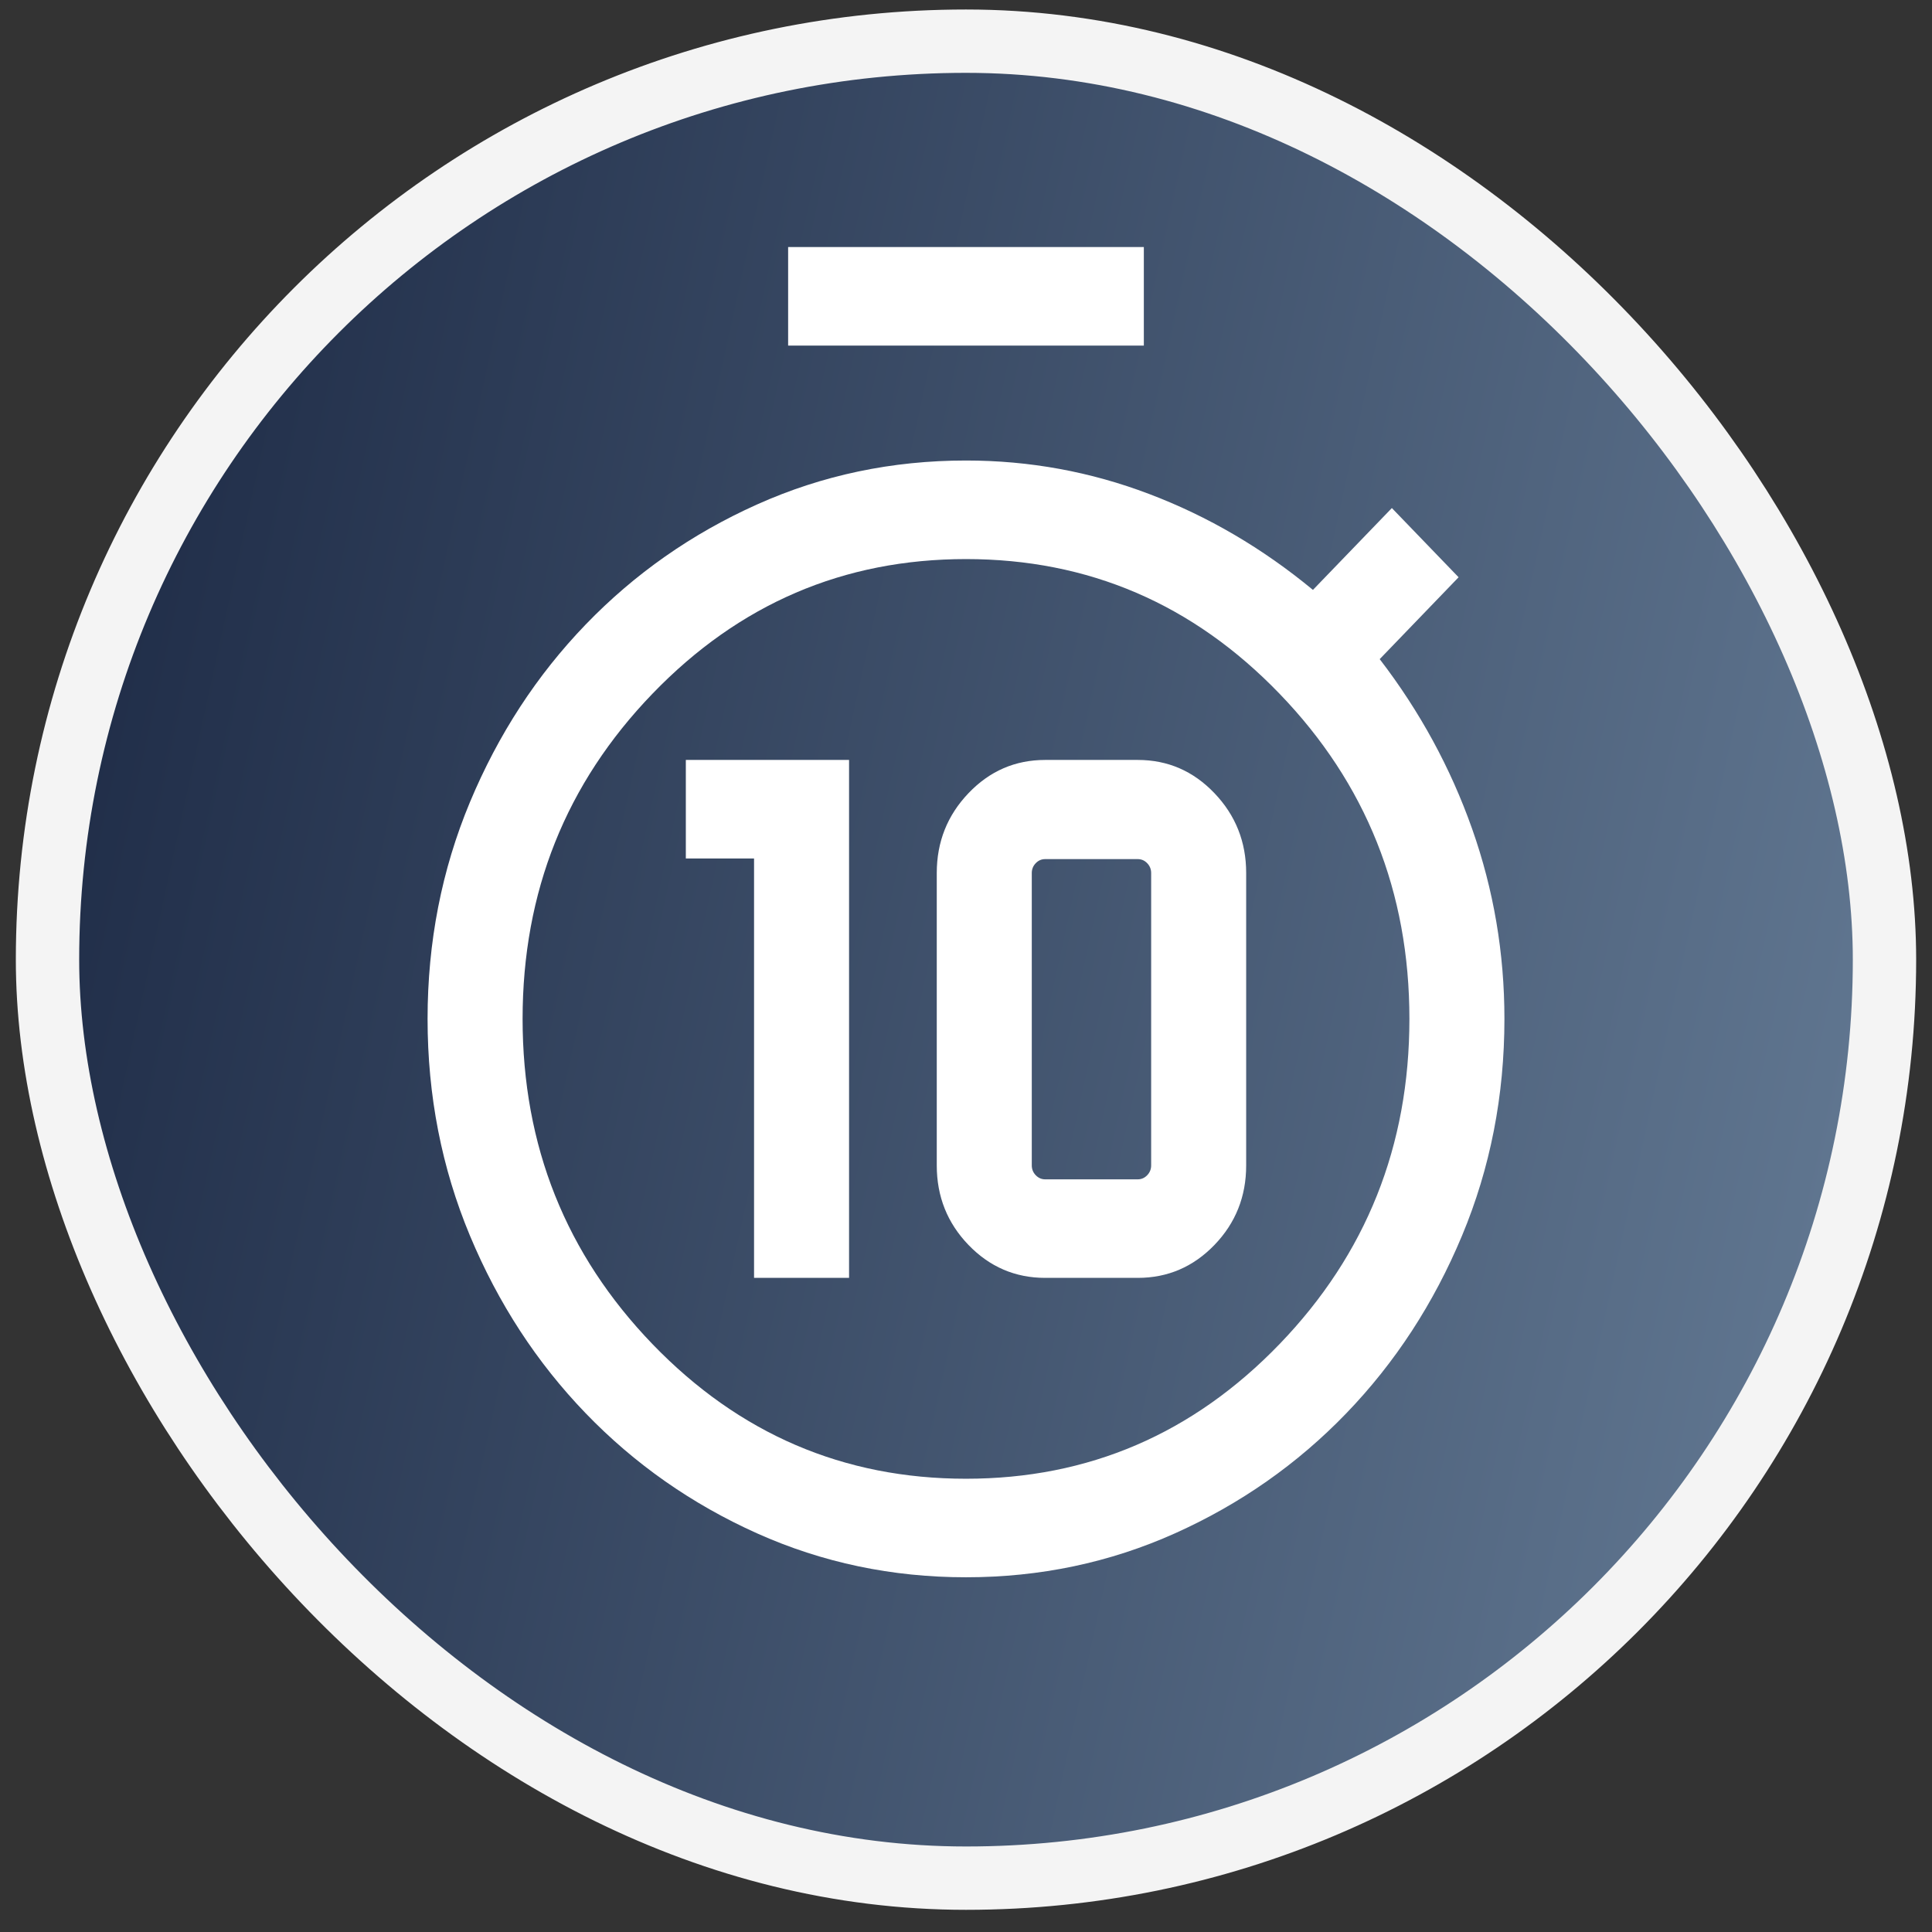 <svg width="61" height="61" viewBox="0 0 61 61" fill="none" xmlns="http://www.w3.org/2000/svg">
<rect x="0" y="0" width="61" height="61" fill="#333333" stroke="none"/>
<rect x="1.5" y="1.3" width="58" height="58" rx="29" fill="url(#paint0_linear_2254_9659)"></rect>
<rect x="1.5" y="1.3" width="58" height="58" rx="29" stroke="#F4F4F4" stroke-width="2"></rect>
<path d="M23.808 40.347H26.808V23.994H21.654V27.105H23.808V40.347ZM33 40.347H35.923C36.869 40.347 37.676 40 38.344 39.308C39.012 38.615 39.346 37.778 39.346 36.797V27.563C39.346 26.582 39.012 25.742 38.344 25.043C37.676 24.343 36.869 23.994 35.923 23.994H33C32.054 23.994 31.247 24.343 30.579 25.043C29.911 25.742 29.577 26.582 29.577 27.563V36.797C29.577 37.778 29.911 38.615 30.579 39.308C31.247 40 32.054 40.347 33 40.347ZM33 37.236C32.885 37.236 32.785 37.192 32.702 37.106C32.619 37.02 32.577 36.916 32.577 36.797V27.563C32.577 27.444 32.619 27.34 32.702 27.254C32.785 27.168 32.885 27.125 33 27.125H35.923C36.038 27.125 36.138 27.168 36.221 27.254C36.304 27.34 36.346 27.444 36.346 27.563V36.797C36.346 36.916 36.304 37.02 36.221 37.106C36.138 37.192 36.038 37.236 35.923 37.236H33ZM24.884 10.911V7.8H36.115V10.911H24.884ZM30.5 49.8C28.162 49.8 25.962 49.337 23.9 48.412C21.838 47.486 20.036 46.223 18.492 44.622C16.949 43.022 15.731 41.153 14.838 39.015C13.946 36.877 13.5 34.595 13.5 32.17C13.5 29.745 13.946 27.464 14.838 25.326C15.731 23.188 16.949 21.318 18.492 19.718C20.036 18.117 21.838 16.854 23.9 15.929C25.962 15.003 28.162 14.54 30.5 14.54C32.503 14.54 34.431 14.893 36.286 15.598C38.142 16.302 39.864 17.311 41.454 18.625L43.946 16.041L46.053 18.226L43.562 20.811C44.828 22.459 45.801 24.246 46.48 26.169C47.16 28.093 47.5 30.093 47.5 32.17C47.5 34.595 47.054 36.877 46.161 39.015C45.269 41.153 44.051 43.022 42.508 44.622C40.964 46.223 39.162 47.486 37.1 48.412C35.038 49.337 32.838 49.8 30.5 49.8ZM30.5 46.689C34.367 46.689 37.667 45.271 40.4 42.437C43.133 39.602 44.5 36.18 44.5 32.17C44.5 28.16 43.133 24.738 40.4 21.904C37.667 19.069 34.367 17.652 30.5 17.652C26.633 17.652 23.333 19.069 20.6 21.904C17.867 24.738 16.5 28.16 16.5 32.17C16.5 36.18 17.867 39.602 20.6 42.437C23.333 45.271 26.633 46.689 30.5 46.689Z" fill="white"></path>
<defs>
<linearGradient id="paint0_linear_2254_9659" x1="0.419" y1="18.228" x2="66.149" y2="32.606" gradientUnits="userSpaceOnUse">
<stop stop-color="#1D2A45"></stop>
<stop offset="1" stop-color="#677E98"></stop>
</linearGradient>
</defs>
</svg>
